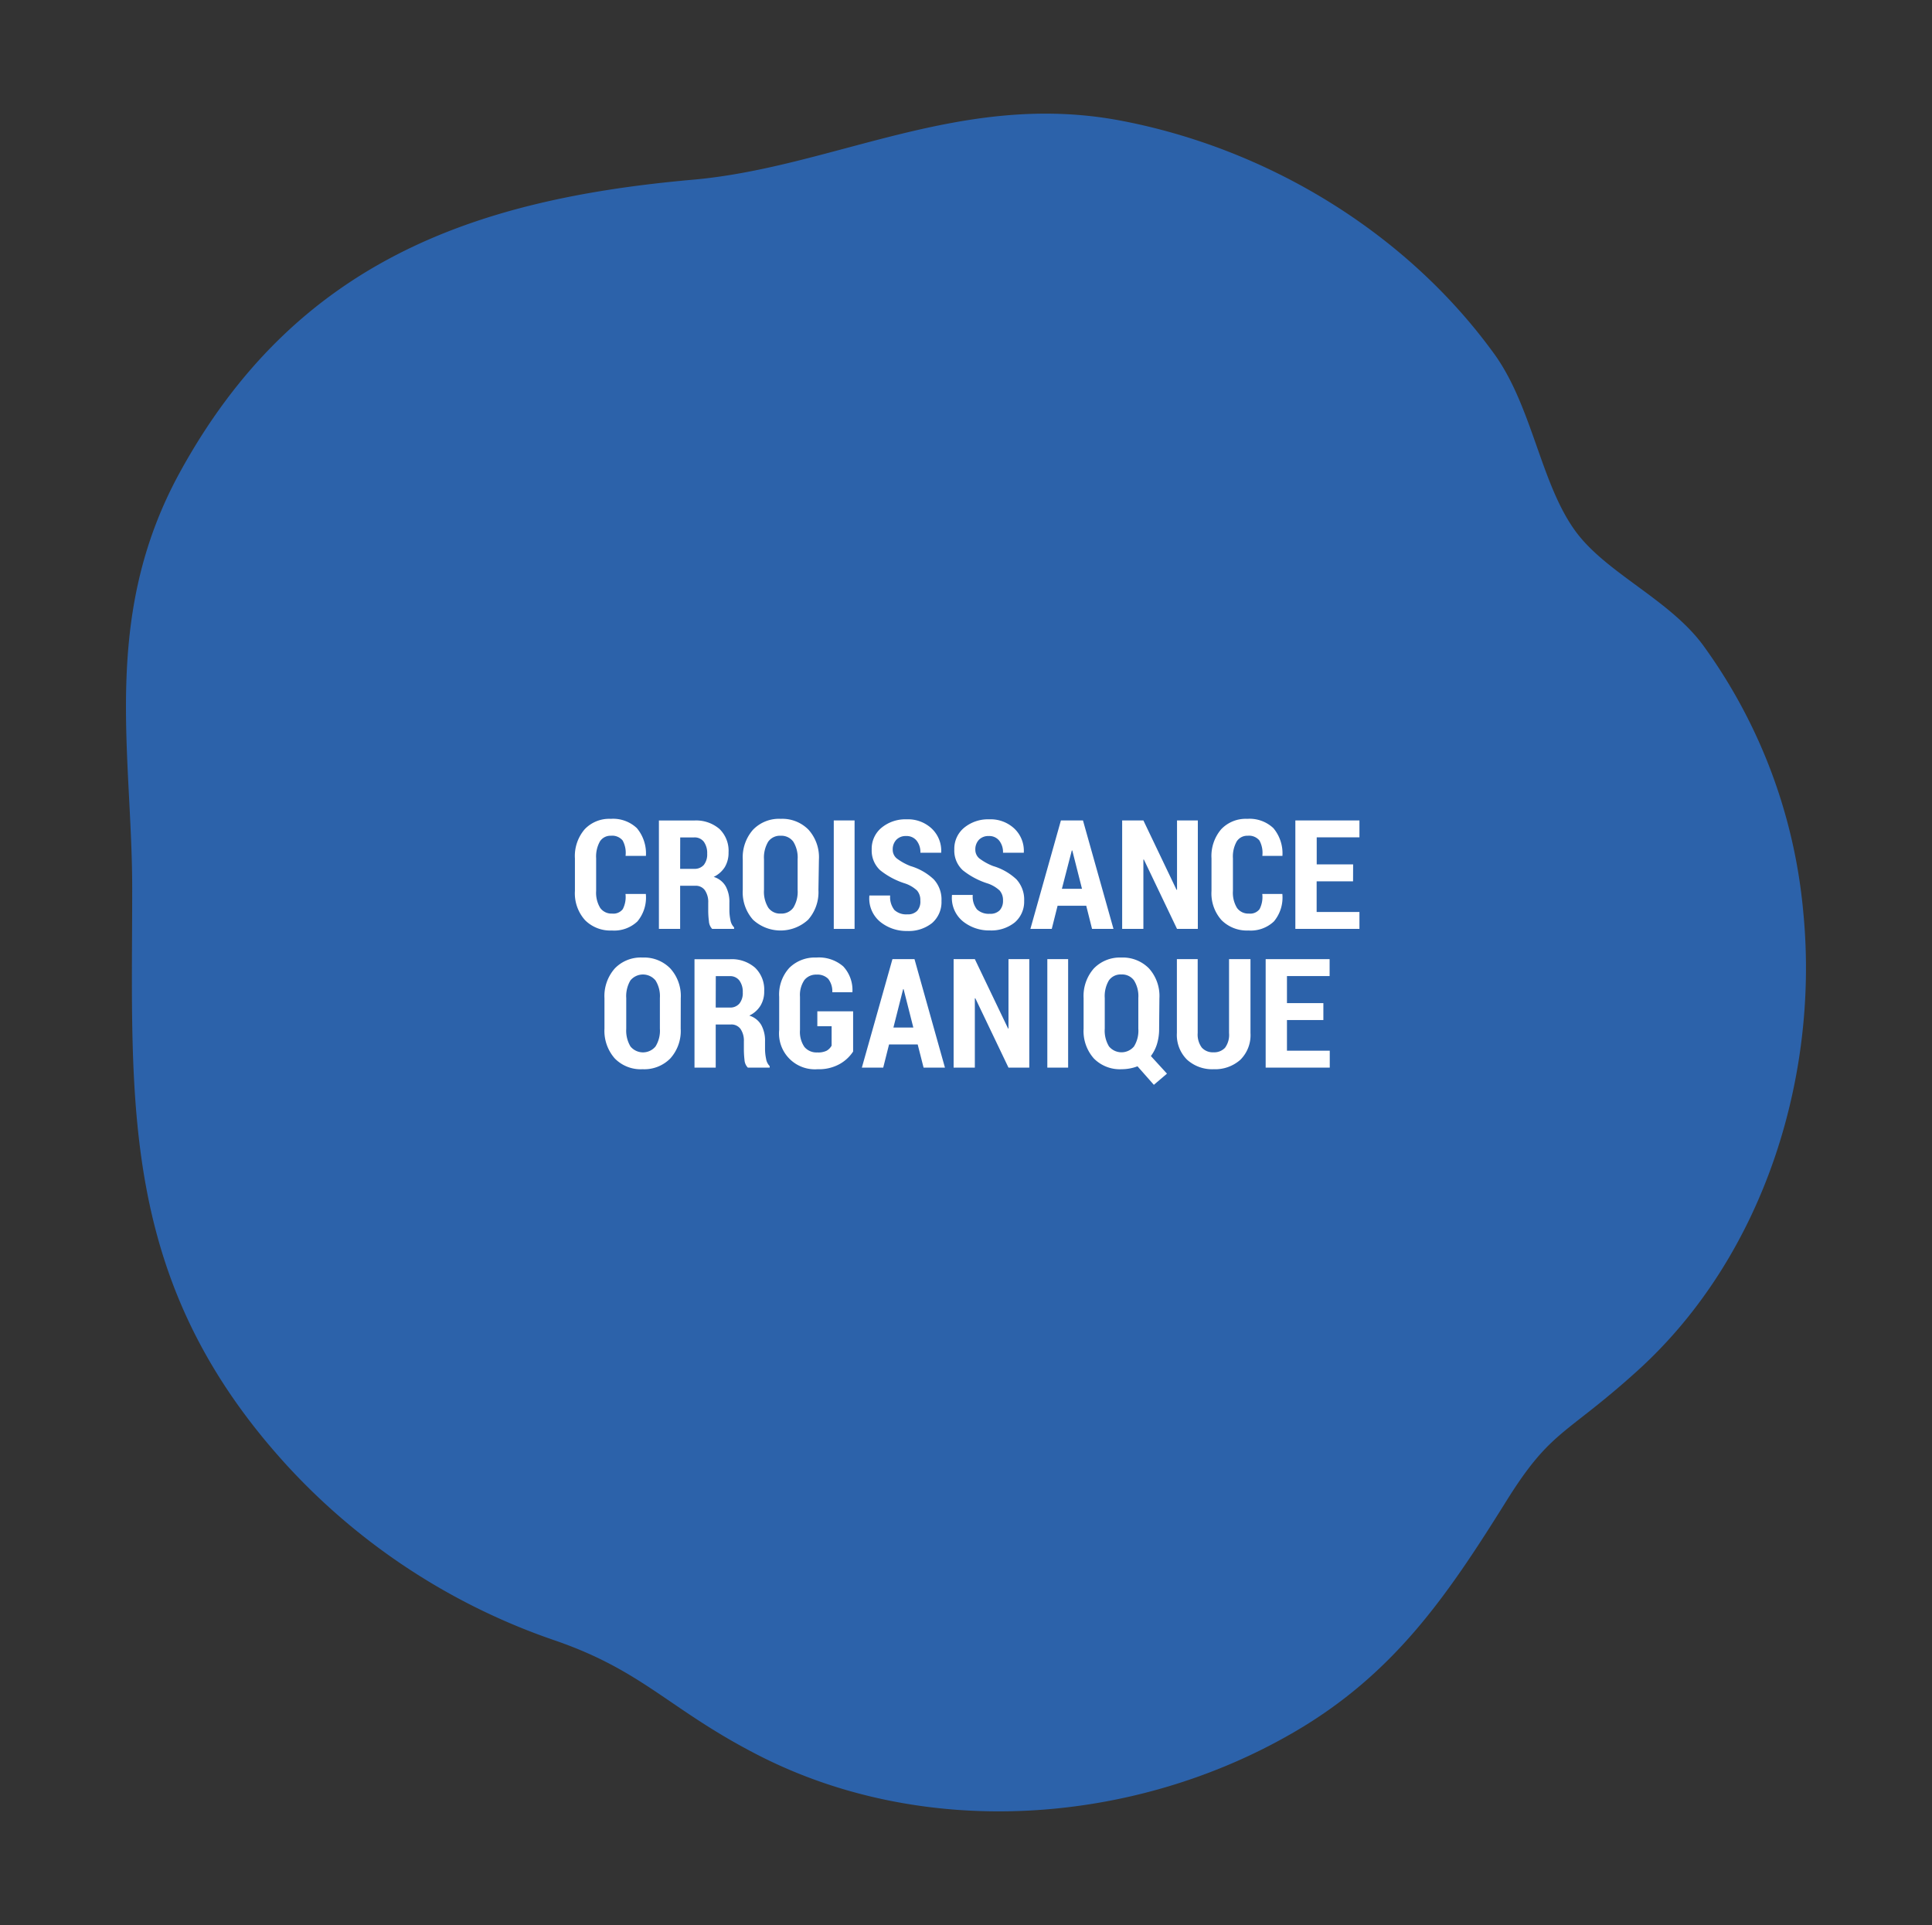 <?xml version="1.0" encoding="UTF-8"?> <svg xmlns="http://www.w3.org/2000/svg" id="Calque_1" data-name="Calque 1" viewBox="0 0 278.55 277.55"><rect x="0" y="0" width="278.55" height="277.55" fill="#333333" stroke="none"/><defs><style>.cls-1{fill:#2c62aa;}.cls-2{fill:#fff;}</style></defs><title>Plan de travail 1 copie 13</title><path id="Tracé_230" data-name="Tracé 230" class="cls-1" d="M259.78,129.48A77.09,77.09,0,0,0,245.45,92.9c-4.88-6.5-13.77-10.25-18.19-16.16-5.1-6.83-6.29-18-11.78-25.65C202.8,33.54,182.8,21.43,161.62,17.4c-23-4.37-41.33,6.7-61.71,8.51-31.65,2.8-57.36,11.84-74,42.23-11.4,20.84-6.85,40.44-6.85,59.94,0,30.84-2.06,56.65,22.47,83.38a93.47,93.47,0,0,0,38.62,25.11c12.72,4.42,16.36,9.93,29.19,16.5,24,12.29,54.1,10.09,77.13-3.27,14.53-8.42,22.18-19.72,30.73-33.41,6.46-10.35,8.46-9.32,18.89-18.76,18.59-16.83,26.68-43.66,23.68-68.14C259.62,128.26,260.37,134.37,259.78,129.48Z"></path><path class="cls-2" d="M93.12,128.89l0,.07a5.36,5.36,0,0,1-1.22,3.89,4.86,4.86,0,0,1-3.68,1.31,5.14,5.14,0,0,1-3.87-1.49,5.79,5.79,0,0,1-1.46-4.22v-4.67a5.93,5.93,0,0,1,1.41-4.22,4.87,4.87,0,0,1,3.75-1.5,5,5,0,0,1,3.77,1.34,5.69,5.69,0,0,1,1.31,3.94l0,.06H90.19a3.71,3.71,0,0,0-.42-2.22,1.94,1.94,0,0,0-1.69-.68,1.79,1.79,0,0,0-1.58.81,4.43,4.43,0,0,0-.55,2.44v4.7a4.21,4.21,0,0,0,.59,2.46,2,2,0,0,0,1.71.81,1.7,1.7,0,0,0,1.54-.64,3.8,3.8,0,0,0,.39-2.19Z"></path><path class="cls-2" d="M98.06,127.71v6.22H95V118.3h5.1a5.16,5.16,0,0,1,3.63,1.22,4.37,4.37,0,0,1,1.31,3.39,4,4,0,0,1-.54,2.11,3.88,3.88,0,0,1-1.6,1.41,3,3,0,0,1,1.73,1.36,4.68,4.68,0,0,1,.53,2.36v1.11a6.92,6.92,0,0,0,.15,1.38,1.93,1.93,0,0,0,.53,1.07v.22h-3.16a1.74,1.74,0,0,1-.47-1.12,11.66,11.66,0,0,1-.1-1.58v-1.06a3,3,0,0,0-.48-1.81,1.6,1.6,0,0,0-1.37-.65Zm0-2.44h2a1.76,1.76,0,0,0,1.42-.57,2.45,2.45,0,0,0,.48-1.62,2.8,2.8,0,0,0-.48-1.71,1.66,1.66,0,0,0-1.41-.63h-2Z"></path><path class="cls-2" d="M118,128.31a6,6,0,0,1-1.49,4.3,5.86,5.86,0,0,1-7.94,0,5.94,5.94,0,0,1-1.48-4.3v-4.38a6,6,0,0,1,1.48-4.3,5.2,5.2,0,0,1,4-1.57,5.29,5.29,0,0,1,4,1.57,5.94,5.94,0,0,1,1.5,4.3Zm-3-4.41a4.34,4.34,0,0,0-.62-2.54,2.12,2.12,0,0,0-1.82-.86,2.07,2.07,0,0,0-1.8.85,4.44,4.44,0,0,0-.61,2.55v4.41a4.37,4.37,0,0,0,.62,2.56,2.07,2.07,0,0,0,1.8.85,2.1,2.1,0,0,0,1.81-.85,4.37,4.37,0,0,0,.62-2.56Z"></path><path class="cls-2" d="M123.21,133.93h-3V118.29h3Z"></path><path class="cls-2" d="M132.69,129.85a2.09,2.09,0,0,0-.47-1.45,4.79,4.79,0,0,0-1.66-1,11,11,0,0,1-3.66-1.93,3.85,3.85,0,0,1-1.22-3,3.92,3.92,0,0,1,1.42-3.13,5.4,5.4,0,0,1,3.62-1.21,5,5,0,0,1,3.63,1.35,4.4,4.4,0,0,1,1.35,3.4l0,.07h-3a2.66,2.66,0,0,0-.54-1.74,1.84,1.84,0,0,0-1.52-.67,1.86,1.86,0,0,0-1.42.55,2,2,0,0,0-.51,1.4,1.62,1.62,0,0,0,.57,1.27,8.2,8.2,0,0,0,2,1.11,8.3,8.3,0,0,1,3.34,1.91,4.28,4.28,0,0,1,1.12,3.12,4,4,0,0,1-1.35,3.18,5.4,5.4,0,0,1-3.6,1.15,6,6,0,0,1-3.87-1.31,4.36,4.36,0,0,1-1.58-3.74l0-.07h3a3,3,0,0,0,.61,2.09,2.48,2.48,0,0,0,1.85.63,1.86,1.86,0,0,0,1.44-.51A2,2,0,0,0,132.69,129.85Z"></path><path class="cls-2" d="M144.61,129.85a2.1,2.1,0,0,0-.48-1.45,4.79,4.79,0,0,0-1.66-1,11,11,0,0,1-3.66-1.93,3.85,3.85,0,0,1-1.22-3,3.92,3.92,0,0,1,1.42-3.13,5.42,5.42,0,0,1,3.62-1.21,5,5,0,0,1,3.63,1.35,4.4,4.4,0,0,1,1.35,3.4l0,.07h-3a2.66,2.66,0,0,0-.54-1.74,1.82,1.82,0,0,0-1.51-.67,1.88,1.88,0,0,0-1.43.55,2,2,0,0,0-.51,1.4,1.62,1.62,0,0,0,.57,1.27,8.2,8.2,0,0,0,2,1.11,8.35,8.35,0,0,1,3.35,1.91,4.32,4.32,0,0,1,1.12,3.12A3.94,3.94,0,0,1,146.3,133a5.39,5.39,0,0,1-3.59,1.15,6,6,0,0,1-3.88-1.31,4.36,4.36,0,0,1-1.58-3.74l0-.07h3a2.93,2.93,0,0,0,.61,2.09,2.47,2.47,0,0,0,1.85.63,1.85,1.85,0,0,0,1.43-.51A2,2,0,0,0,144.61,129.85Z"></path><path class="cls-2" d="M156.61,130.59h-4.13l-.84,3.34h-3.08l4.4-15.64h3.18l4.4,15.64h-3.09Zm-3.51-2.44H156l-1.4-5.53h-.07Z"></path><path class="cls-2" d="M172.7,133.93h-3l-4.78-10-.07,0v10h-3.06V118.29h3.06l4.78,10,.07,0v-10h3Z"></path><path class="cls-2" d="M184.89,128.89l0,.07a5.36,5.36,0,0,1-1.22,3.89,4.86,4.86,0,0,1-3.68,1.31,5.16,5.16,0,0,1-3.87-1.49,5.78,5.78,0,0,1-1.45-4.22v-4.67a5.93,5.93,0,0,1,1.4-4.22,4.87,4.87,0,0,1,3.75-1.5,5,5,0,0,1,3.77,1.34,5.64,5.64,0,0,1,1.31,3.94l0,.06H182a3.71,3.71,0,0,0-.42-2.22,1.94,1.94,0,0,0-1.69-.68,1.79,1.79,0,0,0-1.58.81,4.43,4.43,0,0,0-.55,2.44v4.7a4.21,4.21,0,0,0,.59,2.46,2,2,0,0,0,1.71.81,1.7,1.7,0,0,0,1.54-.64,3.8,3.8,0,0,0,.39-2.19Z"></path><path class="cls-2" d="M195.08,127.07h-5.25v4.42H196v2.44h-9.24V118.29H196v2.44h-6.16v3.9h5.25Z"></path><path class="cls-2" d="M98.14,148.31a5.91,5.91,0,0,1-1.5,4.3,5.26,5.26,0,0,1-4,1.55,5.21,5.21,0,0,1-4-1.55,6,6,0,0,1-1.49-4.3v-4.38a6,6,0,0,1,1.49-4.3,5.18,5.18,0,0,1,4-1.57,5.26,5.26,0,0,1,4,1.57,5.9,5.9,0,0,1,1.51,4.3Zm-3-4.41a4.27,4.27,0,0,0-.63-2.54,2.34,2.34,0,0,0-3.62,0,4.45,4.45,0,0,0-.6,2.55v4.41a4.45,4.45,0,0,0,.61,2.56,2.34,2.34,0,0,0,3.61,0,4.29,4.29,0,0,0,.63-2.56Z"></path><path class="cls-2" d="M103.19,147.71v6.22h-3.06V138.3h5.11a5.11,5.11,0,0,1,3.62,1.22,4.38,4.38,0,0,1,1.32,3.39,3.88,3.88,0,0,1-.55,2.11,3.82,3.82,0,0,1-1.6,1.41,3,3,0,0,1,1.73,1.36,4.68,4.68,0,0,1,.54,2.36v1.11a6.92,6.92,0,0,0,.15,1.38,1.92,1.92,0,0,0,.52,1.07v.22h-3.15a1.75,1.75,0,0,1-.48-1.12,13.56,13.56,0,0,1-.09-1.58v-1.06a3,3,0,0,0-.48-1.81,1.61,1.61,0,0,0-1.37-.65Zm0-2.44h2a1.74,1.74,0,0,0,1.41-.57,2.39,2.39,0,0,0,.49-1.62,2.73,2.73,0,0,0-.49-1.71,1.66,1.66,0,0,0-1.4-.63h-2Z"></path><path class="cls-2" d="M123,151.61a5.56,5.56,0,0,1-1.9,1.78,6.13,6.13,0,0,1-3.21.77,5.17,5.17,0,0,1-5.55-5.66v-4.77a5.68,5.68,0,0,1,1.46-4.18,5.21,5.21,0,0,1,3.88-1.49,5.34,5.34,0,0,1,3.9,1.28A5,5,0,0,1,122.9,143l0,.06H120a2.92,2.92,0,0,0-.59-1.93,2.19,2.19,0,0,0-1.69-.61,2.14,2.14,0,0,0-1.75.79,3.84,3.84,0,0,0-.63,2.41v4.79a3.83,3.83,0,0,0,.64,2.44,2.26,2.26,0,0,0,1.86.79,2.76,2.76,0,0,0,1.35-.25,1.92,1.92,0,0,0,.71-.73v-2.8h-2.06v-2.15H123Z"></path><path class="cls-2" d="M132.31,150.59h-4.13l-.84,3.34h-3.08l4.41-15.64h3.18l4.39,15.64h-3.08Zm-3.5-2.44h2.87l-1.4-5.53h-.07Z"></path><path class="cls-2" d="M148.4,153.93h-3l-4.78-10-.07,0v10h-3.06V138.29h3.06l4.79,10,.06,0v-10h3Z"></path><path class="cls-2" d="M154,153.93h-3V138.29h3Z"></path><path class="cls-2" d="M167.12,148.31a7.4,7.4,0,0,1-.31,2.22,5.53,5.53,0,0,1-.88,1.73l2.32,2.54-1.89,1.61L164,153.74a6.36,6.36,0,0,1-1.1.31,6.58,6.58,0,0,1-1.19.11,5.25,5.25,0,0,1-4-1.55,5.94,5.94,0,0,1-1.48-4.3v-4.38a6,6,0,0,1,1.48-4.3,5.21,5.21,0,0,1,3.95-1.57,5.28,5.28,0,0,1,4,1.57,5.94,5.94,0,0,1,1.5,4.3Zm-3-4.41a4.27,4.27,0,0,0-.62-2.54,2.11,2.11,0,0,0-1.82-.86,2.07,2.07,0,0,0-1.8.85,4.45,4.45,0,0,0-.6,2.55v4.41a4.38,4.38,0,0,0,.61,2.56,2.34,2.34,0,0,0,3.61,0,4.3,4.3,0,0,0,.62-2.56Z"></path><path class="cls-2" d="M180.29,138.29v10.65a5,5,0,0,1-1.46,3.86,5.46,5.46,0,0,1-3.84,1.36,5.39,5.39,0,0,1-3.84-1.37,5,5,0,0,1-1.47-3.85V138.29h3v10.65a3.15,3.15,0,0,0,.59,2.1,2.11,2.11,0,0,0,1.67.68,2.14,2.14,0,0,0,1.68-.65,3.14,3.14,0,0,0,.58-2.13V138.29Z"></path><path class="cls-2" d="M190.8,147.07h-5.25v4.42h6.17v2.44h-9.24V138.29h9.22v2.44h-6.15v3.9h5.25Z"></path></svg> 